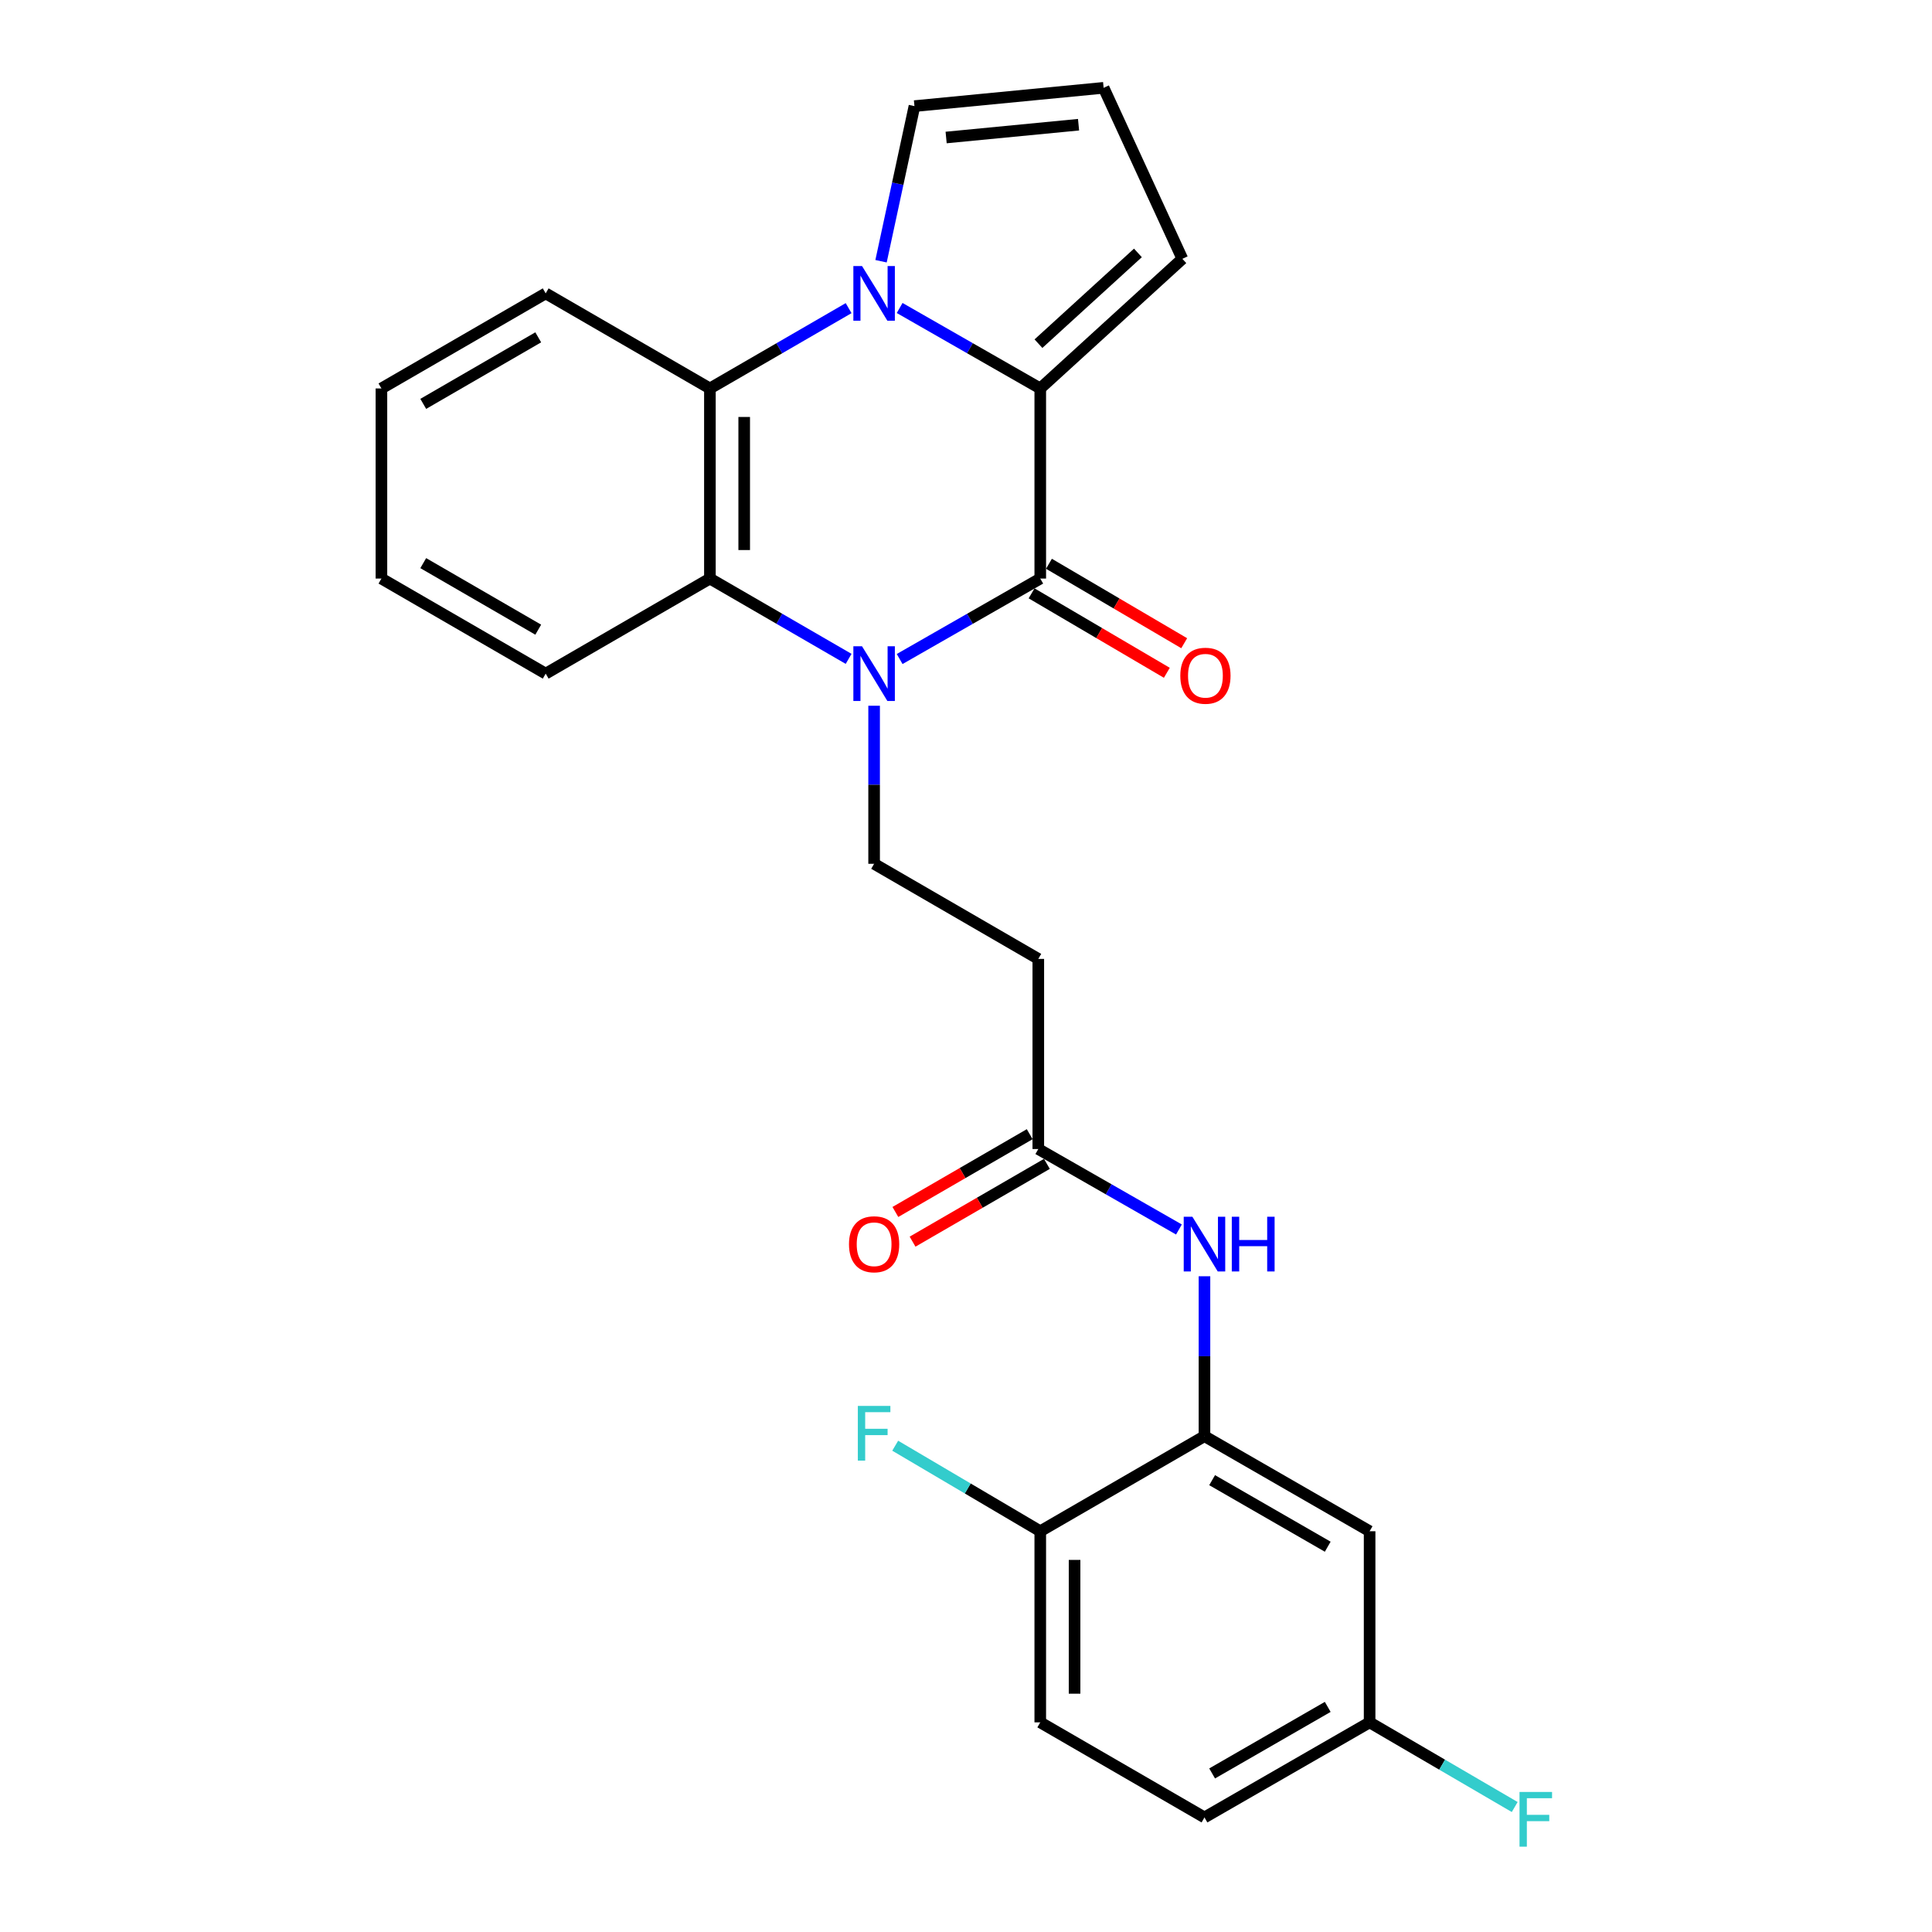 <?xml version='1.0' encoding='iso-8859-1'?>
<svg version='1.1' baseProfile='full'
              xmlns='http://www.w3.org/2000/svg'
                      xmlns:rdkit='http://www.rdkit.org/xml'
                      xmlns:xlink='http://www.w3.org/1999/xlink'
                  xml:space='preserve'
width='1000px' height='1000px' viewBox='0 0 1000 1000'>
<!-- END OF HEADER -->
<rect style='opacity:1.0;fill:#FFFFFF;stroke:none' width='1000' height='1000' x='0' y='0'> </rect>
<path class='bond-1' d='M 465.656,341.107 L 502.047,320.284' style='fill:none;fill-rule:evenodd;stroke:#0000FF;stroke-width:6px;stroke-linecap:butt;stroke-linejoin:miter;stroke-opacity:1' />
<path class='bond-1' d='M 502.047,320.284 L 538.439,299.46' style='fill:none;fill-rule:evenodd;stroke:#000000;stroke-width:6px;stroke-linecap:butt;stroke-linejoin:miter;stroke-opacity:1' />
<path class='bond-4' d='M 439.243,341.03 L 403.344,320.245' style='fill:none;fill-rule:evenodd;stroke:#0000FF;stroke-width:6px;stroke-linecap:butt;stroke-linejoin:miter;stroke-opacity:1' />
<path class='bond-4' d='M 403.344,320.245 L 367.444,299.46' style='fill:none;fill-rule:evenodd;stroke:#000000;stroke-width:6px;stroke-linecap:butt;stroke-linejoin:miter;stroke-opacity:1' />
<path class='bond-6' d='M 452.439,365.29 L 452.439,406.194' style='fill:none;fill-rule:evenodd;stroke:#0000FF;stroke-width:6px;stroke-linecap:butt;stroke-linejoin:miter;stroke-opacity:1' />
<path class='bond-6' d='M 452.439,406.194 L 452.439,447.098' style='fill:none;fill-rule:evenodd;stroke:#000000;stroke-width:6px;stroke-linecap:butt;stroke-linejoin:miter;stroke-opacity:1' />
<path class='bond-0' d='M 439.243,159.492 L 403.344,180.277' style='fill:none;fill-rule:evenodd;stroke:#0000FF;stroke-width:6px;stroke-linecap:butt;stroke-linejoin:miter;stroke-opacity:1' />
<path class='bond-0' d='M 403.344,180.277 L 367.444,201.062' style='fill:none;fill-rule:evenodd;stroke:#000000;stroke-width:6px;stroke-linecap:butt;stroke-linejoin:miter;stroke-opacity:1' />
<path class='bond-10' d='M 456.023,135.214 L 464.671,95.069' style='fill:none;fill-rule:evenodd;stroke:#0000FF;stroke-width:6px;stroke-linecap:butt;stroke-linejoin:miter;stroke-opacity:1' />
<path class='bond-10' d='M 464.671,95.069 L 473.32,54.923' style='fill:none;fill-rule:evenodd;stroke:#000000;stroke-width:6px;stroke-linecap:butt;stroke-linejoin:miter;stroke-opacity:1' />
<path class='bond-26' d='M 465.656,159.415 L 502.047,180.239' style='fill:none;fill-rule:evenodd;stroke:#0000FF;stroke-width:6px;stroke-linecap:butt;stroke-linejoin:miter;stroke-opacity:1' />
<path class='bond-26' d='M 502.047,180.239 L 538.439,201.062' style='fill:none;fill-rule:evenodd;stroke:#000000;stroke-width:6px;stroke-linecap:butt;stroke-linejoin:miter;stroke-opacity:1' />
<path class='bond-2' d='M 538.439,299.46 L 538.439,201.062' style='fill:none;fill-rule:evenodd;stroke:#000000;stroke-width:6px;stroke-linecap:butt;stroke-linejoin:miter;stroke-opacity:1' />
<path class='bond-13' d='M 533.943,307.115 L 568.947,327.676' style='fill:none;fill-rule:evenodd;stroke:#000000;stroke-width:6px;stroke-linecap:butt;stroke-linejoin:miter;stroke-opacity:1' />
<path class='bond-13' d='M 568.947,327.676 L 603.951,348.238' style='fill:none;fill-rule:evenodd;stroke:#FF0000;stroke-width:6px;stroke-linecap:butt;stroke-linejoin:miter;stroke-opacity:1' />
<path class='bond-13' d='M 542.935,291.806 L 577.939,312.368' style='fill:none;fill-rule:evenodd;stroke:#000000;stroke-width:6px;stroke-linecap:butt;stroke-linejoin:miter;stroke-opacity:1' />
<path class='bond-13' d='M 577.939,312.368 L 612.944,332.929' style='fill:none;fill-rule:evenodd;stroke:#FF0000;stroke-width:6px;stroke-linecap:butt;stroke-linejoin:miter;stroke-opacity:1' />
<path class='bond-11' d='M 538.439,201.062 L 611.981,133.96' style='fill:none;fill-rule:evenodd;stroke:#000000;stroke-width:6px;stroke-linecap:butt;stroke-linejoin:miter;stroke-opacity:1' />
<path class='bond-11' d='M 537.503,177.881 L 588.983,130.91' style='fill:none;fill-rule:evenodd;stroke:#000000;stroke-width:6px;stroke-linecap:butt;stroke-linejoin:miter;stroke-opacity:1' />
<path class='bond-3' d='M 367.444,201.062 L 367.444,299.46' style='fill:none;fill-rule:evenodd;stroke:#000000;stroke-width:6px;stroke-linecap:butt;stroke-linejoin:miter;stroke-opacity:1' />
<path class='bond-3' d='M 385.199,215.822 L 385.199,284.701' style='fill:none;fill-rule:evenodd;stroke:#000000;stroke-width:6px;stroke-linecap:butt;stroke-linejoin:miter;stroke-opacity:1' />
<path class='bond-22' d='M 367.444,201.062 L 282.45,151.853' style='fill:none;fill-rule:evenodd;stroke:#000000;stroke-width:6px;stroke-linecap:butt;stroke-linejoin:miter;stroke-opacity:1' />
<path class='bond-23' d='M 367.444,299.46 L 282.45,348.67' style='fill:none;fill-rule:evenodd;stroke:#000000;stroke-width:6px;stroke-linecap:butt;stroke-linejoin:miter;stroke-opacity:1' />
<path class='bond-5' d='M 623.433,743.359 L 623.433,701.974' style='fill:none;fill-rule:evenodd;stroke:#000000;stroke-width:6px;stroke-linecap:butt;stroke-linejoin:miter;stroke-opacity:1' />
<path class='bond-5' d='M 623.433,701.974 L 623.433,660.59' style='fill:none;fill-rule:evenodd;stroke:#0000FF;stroke-width:6px;stroke-linecap:butt;stroke-linejoin:miter;stroke-opacity:1' />
<path class='bond-12' d='M 623.433,743.359 L 708.91,792.568' style='fill:none;fill-rule:evenodd;stroke:#000000;stroke-width:6px;stroke-linecap:butt;stroke-linejoin:miter;stroke-opacity:1' />
<path class='bond-12' d='M 627.396,766.127 L 687.231,800.574' style='fill:none;fill-rule:evenodd;stroke:#000000;stroke-width:6px;stroke-linecap:butt;stroke-linejoin:miter;stroke-opacity:1' />
<path class='bond-15' d='M 623.433,743.359 L 538.439,792.568' style='fill:none;fill-rule:evenodd;stroke:#000000;stroke-width:6px;stroke-linecap:butt;stroke-linejoin:miter;stroke-opacity:1' />
<path class='bond-9' d='M 452.439,447.098 L 537.423,496.327' style='fill:none;fill-rule:evenodd;stroke:#000000;stroke-width:6px;stroke-linecap:butt;stroke-linejoin:miter;stroke-opacity:1' />
<path class='bond-7' d='M 610.216,636.382 L 573.819,615.559' style='fill:none;fill-rule:evenodd;stroke:#0000FF;stroke-width:6px;stroke-linecap:butt;stroke-linejoin:miter;stroke-opacity:1' />
<path class='bond-7' d='M 573.819,615.559 L 537.423,594.735' style='fill:none;fill-rule:evenodd;stroke:#000000;stroke-width:6px;stroke-linecap:butt;stroke-linejoin:miter;stroke-opacity:1' />
<path class='bond-8' d='M 537.423,594.735 L 537.423,496.327' style='fill:none;fill-rule:evenodd;stroke:#000000;stroke-width:6px;stroke-linecap:butt;stroke-linejoin:miter;stroke-opacity:1' />
<path class='bond-16' d='M 532.974,587.053 L 498.21,607.183' style='fill:none;fill-rule:evenodd;stroke:#000000;stroke-width:6px;stroke-linecap:butt;stroke-linejoin:miter;stroke-opacity:1' />
<path class='bond-16' d='M 498.21,607.183 L 463.445,627.313' style='fill:none;fill-rule:evenodd;stroke:#FF0000;stroke-width:6px;stroke-linecap:butt;stroke-linejoin:miter;stroke-opacity:1' />
<path class='bond-16' d='M 541.871,602.417 L 507.107,622.548' style='fill:none;fill-rule:evenodd;stroke:#000000;stroke-width:6px;stroke-linecap:butt;stroke-linejoin:miter;stroke-opacity:1' />
<path class='bond-16' d='M 507.107,622.548 L 472.342,642.678' style='fill:none;fill-rule:evenodd;stroke:#FF0000;stroke-width:6px;stroke-linecap:butt;stroke-linejoin:miter;stroke-opacity:1' />
<path class='bond-28' d='M 473.32,54.923 L 571.235,45.455' style='fill:none;fill-rule:evenodd;stroke:#000000;stroke-width:6px;stroke-linecap:butt;stroke-linejoin:miter;stroke-opacity:1' />
<path class='bond-28' d='M 489.716,71.175 L 558.257,64.547' style='fill:none;fill-rule:evenodd;stroke:#000000;stroke-width:6px;stroke-linecap:butt;stroke-linejoin:miter;stroke-opacity:1' />
<path class='bond-14' d='M 611.981,133.96 L 571.235,45.455' style='fill:none;fill-rule:evenodd;stroke:#000000;stroke-width:6px;stroke-linecap:butt;stroke-linejoin:miter;stroke-opacity:1' />
<path class='bond-18' d='M 708.91,792.568 L 708.91,891.49' style='fill:none;fill-rule:evenodd;stroke:#000000;stroke-width:6px;stroke-linecap:butt;stroke-linejoin:miter;stroke-opacity:1' />
<path class='bond-17' d='M 538.439,792.568 L 538.439,891.49' style='fill:none;fill-rule:evenodd;stroke:#000000;stroke-width:6px;stroke-linecap:butt;stroke-linejoin:miter;stroke-opacity:1' />
<path class='bond-17' d='M 556.193,807.406 L 556.193,876.651' style='fill:none;fill-rule:evenodd;stroke:#000000;stroke-width:6px;stroke-linecap:butt;stroke-linejoin:miter;stroke-opacity:1' />
<path class='bond-19' d='M 538.439,792.568 L 500.897,770.432' style='fill:none;fill-rule:evenodd;stroke:#000000;stroke-width:6px;stroke-linecap:butt;stroke-linejoin:miter;stroke-opacity:1' />
<path class='bond-19' d='M 500.897,770.432 L 463.354,748.296' style='fill:none;fill-rule:evenodd;stroke:#33CCCC;stroke-width:6px;stroke-linecap:butt;stroke-linejoin:miter;stroke-opacity:1' />
<path class='bond-20' d='M 538.439,891.49 L 623.433,940.699' style='fill:none;fill-rule:evenodd;stroke:#000000;stroke-width:6px;stroke-linecap:butt;stroke-linejoin:miter;stroke-opacity:1' />
<path class='bond-21' d='M 708.91,891.49 L 746.461,913.4' style='fill:none;fill-rule:evenodd;stroke:#000000;stroke-width:6px;stroke-linecap:butt;stroke-linejoin:miter;stroke-opacity:1' />
<path class='bond-21' d='M 746.461,913.4 L 784.011,935.31' style='fill:none;fill-rule:evenodd;stroke:#33CCCC;stroke-width:6px;stroke-linecap:butt;stroke-linejoin:miter;stroke-opacity:1' />
<path class='bond-29' d='M 708.91,891.49 L 623.433,940.699' style='fill:none;fill-rule:evenodd;stroke:#000000;stroke-width:6px;stroke-linecap:butt;stroke-linejoin:miter;stroke-opacity:1' />
<path class='bond-29' d='M 687.231,883.484 L 627.396,917.931' style='fill:none;fill-rule:evenodd;stroke:#000000;stroke-width:6px;stroke-linecap:butt;stroke-linejoin:miter;stroke-opacity:1' />
<path class='bond-27' d='M 282.45,151.853 L 197.427,201.062' style='fill:none;fill-rule:evenodd;stroke:#000000;stroke-width:6px;stroke-linecap:butt;stroke-linejoin:miter;stroke-opacity:1' />
<path class='bond-27' d='M 278.59,174.6 L 219.074,209.047' style='fill:none;fill-rule:evenodd;stroke:#000000;stroke-width:6px;stroke-linecap:butt;stroke-linejoin:miter;stroke-opacity:1' />
<path class='bond-24' d='M 282.45,348.67 L 197.427,299.46' style='fill:none;fill-rule:evenodd;stroke:#000000;stroke-width:6px;stroke-linecap:butt;stroke-linejoin:miter;stroke-opacity:1' />
<path class='bond-24' d='M 278.59,325.922 L 219.074,291.475' style='fill:none;fill-rule:evenodd;stroke:#000000;stroke-width:6px;stroke-linecap:butt;stroke-linejoin:miter;stroke-opacity:1' />
<path class='bond-25' d='M 197.427,299.46 L 197.427,201.062' style='fill:none;fill-rule:evenodd;stroke:#000000;stroke-width:6px;stroke-linecap:butt;stroke-linejoin:miter;stroke-opacity:1' />
<path  class='atom-0' d='M 446.179 334.51
L 455.459 349.51
Q 456.379 350.99, 457.859 353.67
Q 459.339 356.35, 459.419 356.51
L 459.419 334.51
L 463.179 334.51
L 463.179 362.83
L 459.299 362.83
L 449.339 346.43
Q 448.179 344.51, 446.939 342.31
Q 445.739 340.11, 445.379 339.43
L 445.379 362.83
L 441.699 362.83
L 441.699 334.51
L 446.179 334.51
' fill='#0000FF'/>
<path  class='atom-1' d='M 446.179 137.693
L 455.459 152.693
Q 456.379 154.173, 457.859 156.853
Q 459.339 159.533, 459.419 159.693
L 459.419 137.693
L 463.179 137.693
L 463.179 166.013
L 459.299 166.013
L 449.339 149.613
Q 448.179 147.693, 446.939 145.493
Q 445.739 143.293, 445.379 142.613
L 445.379 166.013
L 441.699 166.013
L 441.699 137.693
L 446.179 137.693
' fill='#0000FF'/>
<path  class='atom-8' d='M 617.173 629.784
L 626.453 644.784
Q 627.373 646.264, 628.853 648.944
Q 630.333 651.624, 630.413 651.784
L 630.413 629.784
L 634.173 629.784
L 634.173 658.104
L 630.293 658.104
L 620.333 641.704
Q 619.173 639.784, 617.933 637.584
Q 616.733 635.384, 616.373 634.704
L 616.373 658.104
L 612.693 658.104
L 612.693 629.784
L 617.173 629.784
' fill='#0000FF'/>
<path  class='atom-8' d='M 637.573 629.784
L 641.413 629.784
L 641.413 641.824
L 655.893 641.824
L 655.893 629.784
L 659.733 629.784
L 659.733 658.104
L 655.893 658.104
L 655.893 645.024
L 641.413 645.024
L 641.413 658.104
L 637.573 658.104
L 637.573 629.784
' fill='#0000FF'/>
<path  class='atom-14' d='M 610.926 349.756
Q 610.926 342.956, 614.286 339.156
Q 617.646 335.356, 623.926 335.356
Q 630.206 335.356, 633.566 339.156
Q 636.926 342.956, 636.926 349.756
Q 636.926 356.636, 633.526 360.556
Q 630.126 364.436, 623.926 364.436
Q 617.686 364.436, 614.286 360.556
Q 610.926 356.676, 610.926 349.756
M 623.926 361.236
Q 628.246 361.236, 630.566 358.356
Q 632.926 355.436, 632.926 349.756
Q 632.926 344.196, 630.566 341.396
Q 628.246 338.556, 623.926 338.556
Q 619.606 338.556, 617.246 341.356
Q 614.926 344.156, 614.926 349.756
Q 614.926 355.476, 617.246 358.356
Q 619.606 361.236, 623.926 361.236
' fill='#FF0000'/>
<path  class='atom-17' d='M 439.439 644.024
Q 439.439 637.224, 442.799 633.424
Q 446.159 629.624, 452.439 629.624
Q 458.719 629.624, 462.079 633.424
Q 465.439 637.224, 465.439 644.024
Q 465.439 650.904, 462.039 654.824
Q 458.639 658.704, 452.439 658.704
Q 446.199 658.704, 442.799 654.824
Q 439.439 650.944, 439.439 644.024
M 452.439 655.504
Q 456.759 655.504, 459.079 652.624
Q 461.439 649.704, 461.439 644.024
Q 461.439 638.464, 459.079 635.664
Q 456.759 632.824, 452.439 632.824
Q 448.119 632.824, 445.759 635.624
Q 443.439 638.424, 443.439 644.024
Q 443.439 649.744, 445.759 652.624
Q 448.119 655.504, 452.439 655.504
' fill='#FF0000'/>
<path  class='atom-20' d='M 444.019 727.7
L 460.859 727.7
L 460.859 730.94
L 447.819 730.94
L 447.819 739.54
L 459.419 739.54
L 459.419 742.82
L 447.819 742.82
L 447.819 756.02
L 444.019 756.02
L 444.019 727.7
' fill='#33CCCC'/>
<path  class='atom-22' d='M 786.5 927.515
L 803.34 927.515
L 803.34 930.755
L 790.3 930.755
L 790.3 939.355
L 801.9 939.355
L 801.9 942.635
L 790.3 942.635
L 790.3 955.835
L 786.5 955.835
L 786.5 927.515
' fill='#33CCCC'/>
</svg>

